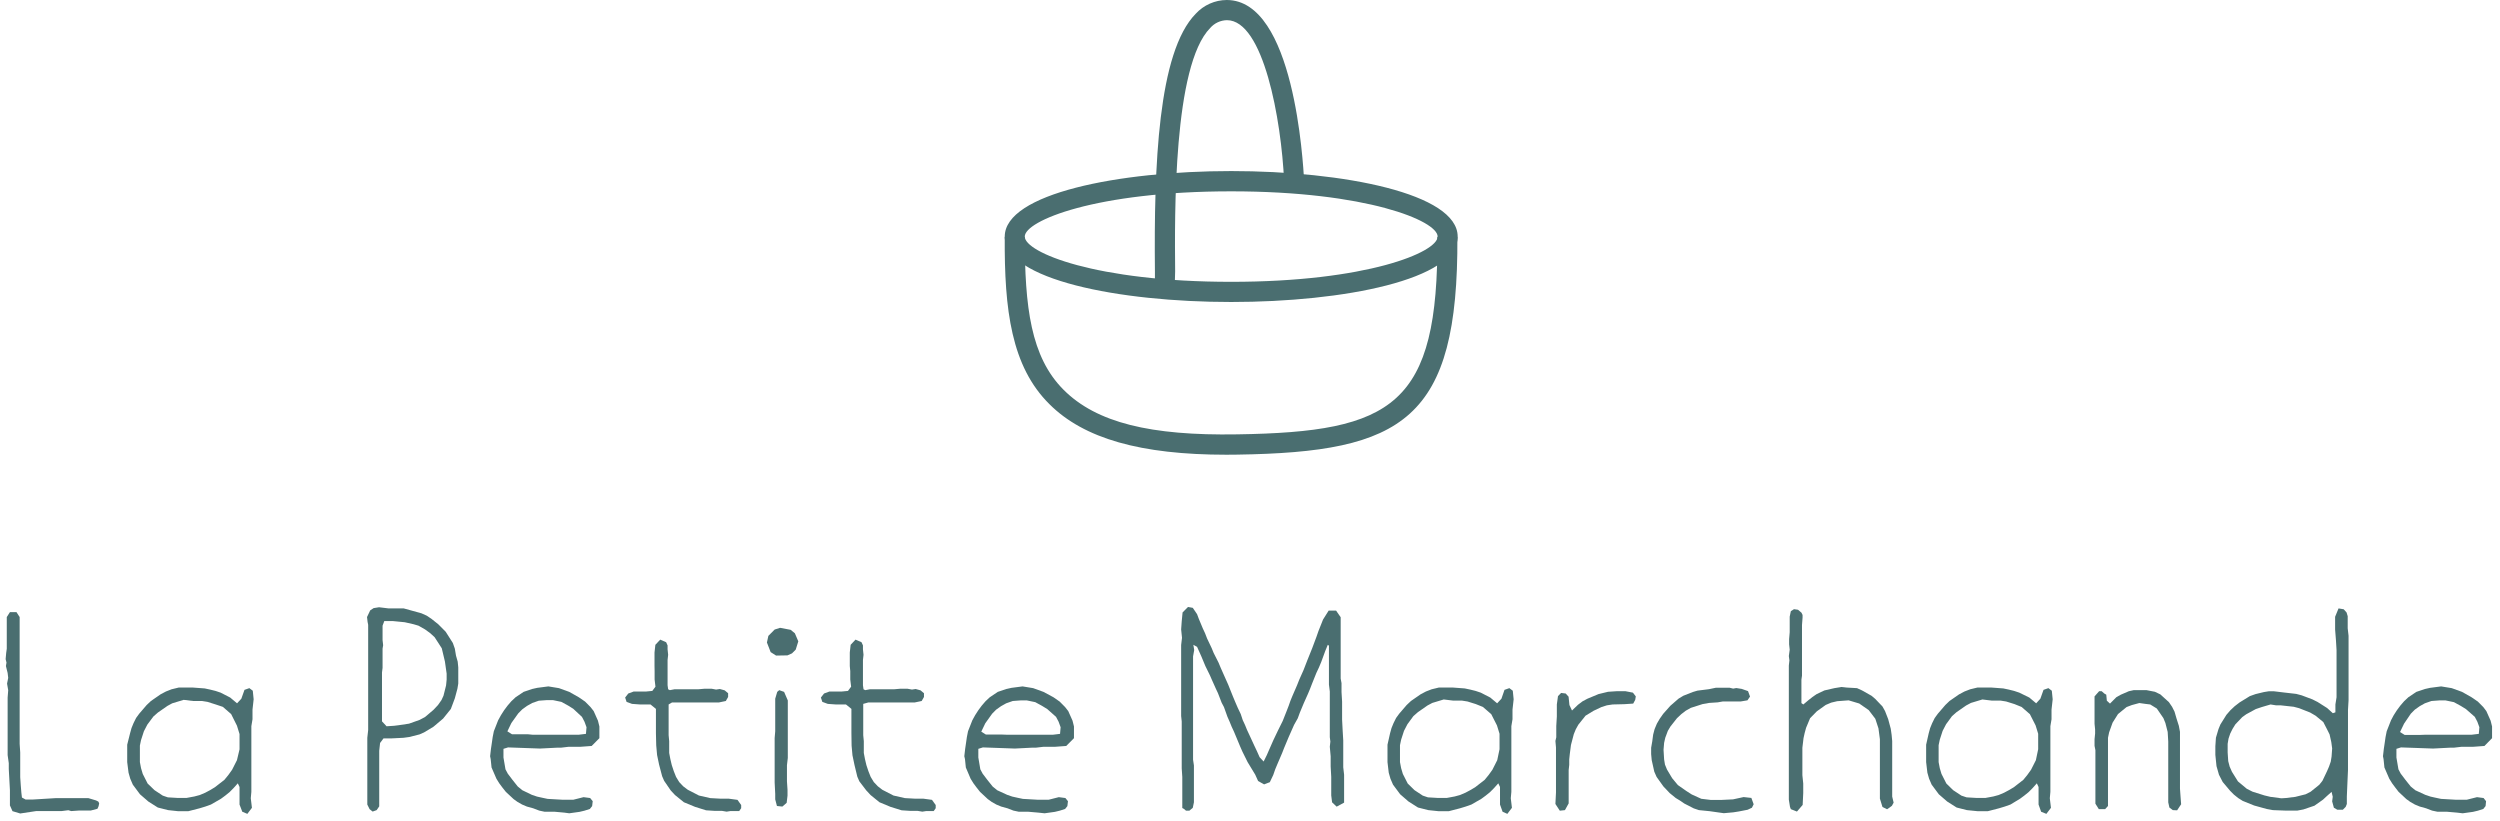 <?xml version="1.0" encoding="UTF-8"?> <svg xmlns="http://www.w3.org/2000/svg" width="262" height="86" viewBox="0 0 262 86" fill="none"><path d="M123.105 30.24H121.036V28.458C120.926 17.385 121.356 5.466 125.313 1.44C125.728 0.988 126.23 0.628 126.789 0.38C127.347 0.133 127.95 0.003 128.561 0C135.636 0 136.555 17.002 136.675 18.945L134.577 19.036C134.287 12.492 132.398 2.114 128.581 2.114C128.249 2.12 127.922 2.196 127.621 2.336C127.32 2.476 127.051 2.679 126.832 2.929C122.945 6.865 123.105 22.539 123.155 28.438L123.105 30.24Z" fill="#4A6E70"></path><path d="M129.03 31.649C117.239 31.649 105.297 29.294 105.297 24.794C105.297 20.294 117.239 17.928 129.03 17.928C140.822 17.928 152.764 20.284 152.764 24.794C152.764 29.304 140.822 31.649 129.03 31.649ZM129.03 20.052C114.83 20.052 107.395 23.133 107.395 24.794C107.395 26.455 114.83 29.535 129.03 29.535C143.231 29.535 150.665 26.445 150.665 24.794C150.665 23.143 143.231 20.052 129.03 20.052Z" fill="#4A6E70"></path><path d="M128.531 47.655C119.537 47.655 113.591 45.964 109.984 42.36C105.987 38.404 105.247 32.485 105.297 24.824H107.396C107.396 32.163 108.015 37.397 111.463 40.85C114.911 44.303 120.577 45.672 129.65 45.521C146.009 45.269 150.756 42.501 150.636 24.824H152.734C152.834 44.041 147.058 47.383 129.65 47.645L128.531 47.655Z" fill="#4A6E70"></path><path d="M1.309 85.011L1.04 84.407V83.471V82.807L0.92 80.582V79.978L0.8 79.133V75.106V74.472V73.747V73.113L0.86 72.338L0.74 71.643L0.86 71.039L0.8 70.526L0.62 69.801L0.68 69.439L0.59 69.076L0.65 68.412L0.71 67.989V66.882V66.036V64.667L1.04 64.154H1.729L2.059 64.667V65.301V66.419V67.526V68.462V69.278V70.284V74.734V75.398V77.955L2.119 78.861V79.435V80.28V80.874V81.448L2.179 82.344L2.239 83.069L2.299 83.582L2.688 83.793H3.398L5.886 83.642H7.115H8.115H9.254L10.063 83.884L10.303 84.005L10.393 84.186L10.333 84.488L10.213 84.76L9.524 84.941H9.044H8.324L7.465 85.001L7.165 84.911L6.446 85.001H5.816H3.788L2.119 85.253L1.309 85.011Z" fill="#4A6E70"></path><path d="M25.393 85.072L25.103 84.317V83.411V82.475L24.923 82.092L24.473 82.596L24.054 83.018L23.604 83.381L23.154 83.713L22.105 84.317L21.515 84.528L20.916 84.71L19.747 85.011H19.207H18.637L17.618 84.901L16.539 84.629L15.54 83.995L14.67 83.24L13.921 82.233L13.651 81.609L13.471 80.975L13.331 79.868V78.68V78.046L13.631 76.848L13.781 76.304L13.991 75.791L14.26 75.247L14.59 74.794L15.37 73.888L15.819 73.465L16.819 72.771L17.388 72.469L17.978 72.237L18.727 72.056H19.537H20.226L21.455 72.147L22.015 72.267L22.585 72.408L23.124 72.589L24.124 73.103L24.843 73.707L25.293 73.224L25.622 72.297L26.132 72.116L26.492 72.388L26.582 73.284L26.462 74.371V75.378L26.342 76.103V76.767V77.24V78.297V80.31V81.186V81.881V82.505V82.988L26.282 83.653L26.402 84.659L25.922 85.293L25.393 85.072ZM19.557 83.622L20.366 83.471L20.936 83.32L21.505 83.079L22.015 82.807L22.515 82.505L23.514 81.73L23.934 81.216L24.323 80.673L24.833 79.666L25.103 78.529V77.854V76.928L24.833 76.052L24.224 74.834L23.354 74.079L22.605 73.828L21.745 73.556L21.176 73.465H20.246L19.247 73.344L18.048 73.707L17.548 73.979L16.549 74.673L16.069 75.096L15.44 75.942L15.08 76.636L14.78 77.562L14.66 78.136V79.012V79.868L14.78 80.502L14.96 81.106L15.47 82.112L16.189 82.807L17.058 83.381L17.588 83.562L18.587 83.622H19.557Z" fill="#4A6E70"></path><path d="M38.734 84.8L38.494 84.317V83.411V82.777V79.757V78.82V78.096V77.321L38.584 76.505V74.371V73.828V70.969V70.183V69.519V67.294V66.207V65.482L38.524 65.18L38.464 64.667L38.794 63.972L39.153 63.731L39.723 63.64L40.722 63.761H42.311L44.17 64.275L44.709 64.516L45.209 64.848L45.929 65.422L46.708 66.207L47.458 67.385L47.667 67.979L47.787 68.704L47.967 69.338L48.027 69.942V70.516V71.633L47.937 72.177L47.667 73.183L47.248 74.301L46.438 75.307L45.439 76.153L44.44 76.757L43.96 76.968L42.881 77.24L42.281 77.321L41.082 77.381H40.193L39.833 77.864L39.743 78.68V80.371V81.377V81.951V83.693V84.508L39.473 84.901L39.053 85.052L38.734 84.8ZM41.302 76.062L41.782 76.002L42.861 75.841L43.97 75.448L44.54 75.146L45.429 74.391L45.909 73.878L46.269 73.365L46.478 72.912L46.748 71.834L46.808 71.23V70.596L46.628 69.328L46.298 67.939L45.549 66.781L45.089 66.358L44.55 65.966L43.86 65.573L43.35 65.422L42.421 65.211L41.192 65.09H40.273L40.093 65.573V66.328V67.083L40.153 67.617L40.093 67.979V69.992L40.033 70.475V71.2V72.348V72.881V75.056V75.599L40.512 76.113L41.302 76.062Z" fill="#4A6E70"></path><path d="M59.139 85.163L58.14 85.072H57.08L56.511 84.951L55.881 84.71L55.222 84.528L54.722 84.317L54.242 84.045L53.823 83.743L53.013 82.988L52.653 82.535L52.324 82.092L52.024 81.609L51.514 80.431L51.424 79.556L51.364 79.254L51.454 78.469L51.544 77.865L51.634 77.24L51.754 76.636L52.204 75.489L52.504 74.945L52.833 74.432L53.193 73.949L53.583 73.496L54.032 73.073L54.872 72.509L55.761 72.207L56.301 72.086L57.47 71.935L58.579 72.117L59.658 72.509L60.658 73.073L61.317 73.526L61.887 74.1L62.217 74.522L62.666 75.529L62.816 76.133V77.361L62.007 78.177L60.778 78.267H59.559L58.779 78.358H58.359L56.591 78.448L53.243 78.328L52.763 78.478V79.385L52.973 80.623L53.213 81.076L53.693 81.71L54.262 82.425L54.742 82.817L55.741 83.3L56.281 83.482L56.821 83.602L57.39 83.723L58.979 83.814H60.078L61.157 83.542L61.847 83.633L62.117 83.965L62.057 84.478L61.817 84.78L61.247 84.961L60.738 85.082L59.658 85.233L59.139 85.163ZM55.811 76.999H58.479H59.049H60.658L61.407 76.908L61.467 76.214L61.257 75.64L60.988 75.126L60.078 74.281L59.549 73.949L58.829 73.556L57.96 73.375H57.27L56.461 73.435L55.771 73.677L55.232 73.979L54.732 74.341L54.312 74.764L53.593 75.771L53.173 76.646L53.653 76.948H54.222H55.291L55.811 76.999Z" fill="#4A6E70"></path><path d="M75.678 84.981H74.928L73.999 84.921L72.84 84.558L71.67 84.075L70.741 83.32L70.291 82.837L69.602 81.83L69.392 81.347L69.072 80.129L68.862 79.123L68.772 78.116L68.742 76.847V76.304V75.841V75.297V74.291L68.173 73.828H67.633H67.074L66.234 73.767L65.665 73.556L65.515 73.103L65.844 72.68L66.414 72.469H67.074H67.733L68.363 72.408L68.692 71.965L68.603 71.21V70.335L68.593 69.801V69.288V68.382L68.682 67.576L69.192 67.033L69.812 67.305L69.962 67.637V68.049L70.022 68.623L69.962 69.167V69.801V70.465V71.814L70.022 72.237L70.201 72.328L70.681 72.237H71.251H72.54H73.169L73.859 72.177H74.568L75.048 72.267L75.438 72.207L75.947 72.348L76.307 72.65V73.042L76.067 73.465L75.348 73.616H74.349H73.429H71.43H70.431L70.072 73.828V74.583V75.187V75.841V77.049L70.131 77.673V78.911L70.251 79.545L70.401 80.18L70.611 80.814L70.851 81.418L71.181 81.961L71.6 82.404L72.08 82.767L73.249 83.371L74.438 83.642L75.548 83.703H76.387L77.287 83.824L77.676 84.367V84.699L77.466 85.001H76.987H76.537L76.147 85.062L75.678 84.981Z" fill="#4A6E70"></path><path d="M81.333 68.704L80.764 68.341L80.374 67.335L80.524 66.64L81.183 65.976L81.753 65.795L82.862 66.006L83.302 66.368L83.662 67.214L83.392 68.08L83.002 68.472L82.522 68.684L81.333 68.704ZM81.423 84.468L81.243 83.773V83.2L81.183 82.002V79.103V78.438V77.351L81.243 76.636V76.123V75.116V73.224L81.453 72.509L81.663 72.328L82.173 72.509L82.562 73.405V75.7V76.304V77.442V78.317V78.952V79.435L82.473 80.19V80.824V81.247V81.881L82.532 82.777V83.381L82.443 84.136L81.993 84.528L81.423 84.468Z" fill="#4A6E70"></path><path d="M96.173 84.981H95.424L94.494 84.921L93.325 84.558L92.166 84.075L91.237 83.32L90.787 82.837L90.058 81.881L89.848 81.398L89.548 80.159L89.338 79.153L89.248 78.146L89.228 76.847V76.304V75.841V75.297V74.291L88.658 73.828H88.119H87.589L86.75 73.767L86.18 73.556L86.03 73.103L86.36 72.68L86.93 72.469H87.589H88.239L88.868 72.408L89.198 71.965L89.108 71.21V70.335L89.058 69.801V69.288V68.382L89.148 67.576L89.658 67.033L90.287 67.305L90.437 67.637V68.049L90.497 68.623L90.437 69.167V69.801V70.465V71.814L90.497 72.237L90.677 72.328L91.157 72.237H91.726H93.055H93.685L94.374 72.177H95.094L95.574 72.267L95.963 72.207L96.473 72.348L96.833 72.65V73.042L96.593 73.465L95.873 73.616H94.874H93.945H92.006H91.007L90.467 73.767V74.522V75.126V75.841V77.049L90.527 77.673V78.911L90.647 79.545L90.797 80.18L91.007 80.814L91.247 81.418L91.576 81.961L91.996 82.404L92.466 82.767L93.635 83.371L94.834 83.642L95.943 83.703H96.783L97.672 83.824L98.062 84.367V84.699L97.852 85.001H97.372H97.053L96.663 85.062L96.173 84.981Z" fill="#4A6E70"></path><path d="M108.824 85.163L107.775 85.072H106.776L106.206 84.951L105.586 84.71L104.927 84.528L104.417 84.317L103.938 84.045L103.518 83.743L102.708 82.988L102.349 82.535L102.019 82.092L101.719 81.609L101.219 80.431L101.13 79.556L101.06 79.254L101.15 78.469L101.239 77.865L101.329 77.24L101.449 76.636L101.899 75.489L102.199 74.945L102.529 74.432L102.888 73.949L103.278 73.496L103.728 73.073L104.567 72.509L105.467 72.207L106.006 72.086L107.165 71.935L108.275 72.117L109.354 72.509L110.403 73.073L111.053 73.526L111.622 74.1L111.952 74.522L112.402 75.529L112.552 76.133V77.361L111.742 78.177L110.523 78.267H109.324L108.544 78.358H108.125L106.356 78.448L103.008 78.328L102.529 78.478V79.385L102.738 80.623L102.978 81.076L103.458 81.71L104.028 82.425L104.507 82.817L105.556 83.3L106.086 83.482L106.626 83.602L107.195 83.723L108.784 83.814H109.893L110.963 83.542L111.652 83.633L111.922 83.965L111.862 84.478L111.622 84.78L111.053 84.961L110.553 85.082L109.474 85.233L108.824 85.163ZM105.506 76.999H108.165H108.734H110.353L111.093 76.908L111.153 76.214L110.943 75.64L110.673 75.126L109.754 74.311L109.214 73.979L108.494 73.586L107.625 73.405H106.935L106.136 73.465L105.447 73.707L104.907 74.009L104.397 74.371L103.978 74.794L103.258 75.801L102.838 76.677L103.318 76.979H103.888H104.967L105.506 76.999Z" fill="#4A6E70"></path><path d="M124.114 84.8L123.904 84.679V84.619V84.045V82.958V82.173V81.428L123.844 80.522V79.374V78.076V76.878V76.304V75.609L123.784 75.036V74.19V73.526V72.68V72.177V71.059V70.456V69.248V67.597L123.874 66.842L123.784 65.966L123.844 65.12L123.934 64.184L124.504 63.61L125.003 63.701L125.453 64.365L125.633 64.848L126.053 65.855L126.292 66.368L126.502 66.912L126.982 67.919L127.192 68.432L127.701 69.439L127.941 70.013L128.451 71.16L128.721 71.764L129.2 72.962L129.44 73.536L129.7 74.14L130.03 74.834L130.24 75.469L130.48 75.982L130.689 76.495L130.929 77.009L131.439 78.116L131.739 78.75L132.008 79.354L132.428 79.807L132.758 79.143L132.968 78.66L133.447 77.573L133.927 76.566L134.427 75.559L134.846 74.502L135.056 73.959L135.236 73.445L135.446 72.932L135.926 71.825L136.166 71.221L136.615 70.214L137.005 69.207L137.515 67.939L137.964 66.741L138.174 66.137L138.654 64.929L139.243 63.993H140.023L140.503 64.687V65.805V71.11L140.592 71.593V72.529L140.652 73.536V74.774V75.408L140.712 76.586L140.772 77.593V78.499V79.505V80.411L140.862 81.196V82.012V82.908V83.391V84.116L140.083 84.538L139.603 84.085L139.513 83.361V82.455V81.921V81.408L139.453 80.321V79.807V79.264L139.363 78.257L139.423 77.713L139.363 77.26V76.254V75.65V74.371V73.435V72.821V72.469L139.273 71.744V71.11V69.801V68.472V67.667L139.153 67.576L138.884 68.231L138.464 69.378L138.224 69.952L137.954 70.526L137.505 71.643L137.295 72.187L137.085 72.69L136.635 73.697L136.216 74.704L136.006 75.277L135.616 75.972L135.046 77.26L134.567 78.408L134.367 78.921L133.887 80.039L133.647 80.612L133.437 81.216L133.078 81.972L132.478 82.203L131.849 81.851L131.549 81.186L130.749 79.868L130.21 78.78L129.97 78.237L129.53 77.18L129.32 76.677L129.08 76.163L128.871 75.65L128.631 75.106L128.271 74.1L128.031 73.647L127.641 72.64L127.432 72.197L127.012 71.261L126.802 70.778L126.322 69.801L125.903 68.794L125.453 67.788L125.063 67.576L125.153 68.12L125.033 68.794V69.308V79.616L125.123 80.22V81.227V82.233V83.24V84.085L125.003 84.659L124.644 84.961H124.294L124.114 84.8Z" fill="#4A6E70"></path><path d="M157.471 85.072L157.201 84.317V83.411V82.475L157.021 82.092L156.571 82.596L156.152 83.018L155.702 83.381L155.252 83.713L154.203 84.317L153.603 84.528L153.004 84.71L151.845 85.011H151.305H150.735L149.686 84.901L148.607 84.629L147.608 83.995L146.738 83.24L145.989 82.233L145.719 81.609L145.539 80.975L145.409 79.868V78.68V78.046L145.679 76.848L145.829 76.304L146.039 75.791L146.309 75.247L146.638 74.794L147.418 73.888L147.867 73.465L148.867 72.771L149.436 72.469L150.036 72.237L150.785 72.056H151.595H152.284L153.504 72.147L154.073 72.267L154.643 72.408L155.182 72.589L156.182 73.103L156.901 73.707L157.351 73.224L157.671 72.297L158.18 72.116L158.54 72.388L158.63 73.284L158.51 74.371V75.378L158.39 76.103V76.767V77.24V78.297V80.31V81.186V81.881V82.505V82.988L158.33 83.653L158.45 84.659L157.97 85.293L157.471 85.072ZM151.635 83.622L152.444 83.471L153.004 83.32L153.573 83.079L154.083 82.807L154.593 82.505L155.592 81.73L156.012 81.216L156.402 80.673L156.911 79.666L157.151 78.519V77.824V76.898L156.881 76.022L156.282 74.844L155.412 74.089L154.663 73.787L153.793 73.516L153.224 73.425H152.304L151.305 73.304L150.106 73.666L149.596 73.938L148.597 74.633L148.117 75.056L147.498 75.901L147.138 76.596L146.838 77.522L146.718 78.096V78.972V79.868L146.838 80.502L147.018 81.106L147.528 82.112L148.237 82.807L149.107 83.381L149.646 83.562L150.646 83.622H151.635Z" fill="#4A6E70"></path><path d="M163.007 84.257L163.067 83.049V80.029V78.881V78.338L163.007 77.653L163.097 77.27V76.697V76.093L163.157 75.086V74.482V73.828L163.277 72.952L163.606 72.62L164.086 72.68L164.386 73.012L164.476 73.888L164.746 74.462L165.375 73.858L165.855 73.496L166.365 73.224L167.524 72.741L168.523 72.499L169.422 72.439H170.352L171.131 72.59L171.431 72.982L171.371 73.345L171.161 73.737L170.232 73.798L169.003 73.828L168.403 73.918L167.833 74.1L167.004 74.492L166.165 75.005L165.415 75.942L165.145 76.425L164.935 76.938L164.636 78.076L164.516 79.012L164.456 79.586V80.16L164.396 80.703V81.307V82.123V84.196L164.006 84.901L163.467 84.961L163.007 84.257Z" fill="#4A6E70"></path><path d="M179.156 85.011L178.047 84.901L177.507 84.719L176.508 84.206L176.068 83.904L175.618 83.632L174.989 83.119L174.329 82.424L173.61 81.418L173.37 80.874L173.1 79.666L173.04 79.032V78.368L173.16 77.673L173.25 76.989L173.4 76.415L173.64 75.841L173.939 75.328L174.299 74.814L175.049 73.969L175.918 73.214L176.418 72.912L177.417 72.519L177.897 72.378L179.096 72.227L179.815 72.076H181.274L181.634 72.167L181.964 72.106L182.533 72.197L183.193 72.428L183.403 73.002L183.133 73.395L182.414 73.516H181.874H181.074H180.535L180.025 73.606L179.126 73.666L178.436 73.787L177.207 74.18L176.668 74.482L176.198 74.844L175.748 75.267L175.059 76.143L174.789 76.596L174.519 77.321L174.399 77.854L174.339 78.579L174.399 79.586L174.489 80.129L174.699 80.643L175.239 81.549L175.838 82.273L176.727 82.897L177.297 83.26L178.296 83.713L179.296 83.834H179.835H180.375L181.624 83.773L182.733 83.532L183.543 83.622L183.783 84.287L183.603 84.649L183.153 84.861L182.224 85.042L181.654 85.132L180.655 85.223L179.156 85.011Z" fill="#4A6E70"></path><path d="M187.68 84.8L187.59 84.559L187.47 83.804V74.744V73.506V72.237V71.231V70.506V69.751L187.53 69.207L187.47 68.754L187.56 68.09L187.5 67.526V66.983L187.56 66.258V65.503V64.627L187.68 64.053L188.009 63.842L188.429 63.902L188.789 64.204L188.909 64.446V64.718L188.849 65.503V66.137V66.741V67.939V68.513V70.808L188.789 71.231V72.016V73.022V73.687L188.989 73.828L189.528 73.375L189.948 73.043L190.388 72.741L191.197 72.358L192.246 72.117L192.996 71.996L193.536 72.056L194.615 72.117L195.144 72.358L196.144 72.922L196.533 73.254L197.283 74.039L197.553 74.522L197.882 75.368L198.152 76.375L198.242 77.009L198.302 77.663V81.498V82.666V83.481L198.452 84.116L198.272 84.448L198.032 84.629L197.763 84.81L197.283 84.569L197.013 83.693V82.415V81.79V78.076V77.472L196.863 76.334L196.533 75.328L195.844 74.422L194.845 73.727L193.735 73.395L192.536 73.486L191.907 73.636L191.337 73.878L190.408 74.543L189.698 75.267L189.278 76.274L189.129 76.817L189.009 77.361L188.889 78.368V79.304V81.237L188.979 82.112V83.119L188.919 84.357L188.319 85.052L187.68 84.8Z" fill="#4A6E70"></path><path d="M213.911 85.072L213.641 84.317V83.411V82.475L213.461 82.092L213.012 82.596L212.592 83.018L212.142 83.381L211.693 83.713L210.693 84.317L210.094 84.528L209.494 84.71L208.335 85.011H207.795H207.226L206.136 84.901L205.057 84.629L204.058 83.995L203.188 83.24L202.439 82.233L202.169 81.609L201.989 80.975L201.859 79.868V78.68V78.046L202.129 76.848L202.279 76.304L202.489 75.791L202.759 75.247L203.089 74.794L203.868 73.888L204.308 73.465L205.307 72.771L205.877 72.469L206.476 72.237L207.226 72.056H208.035H208.725L209.944 72.147L210.513 72.267L211.083 72.408L211.623 72.589L212.672 73.103L213.391 73.707L213.831 73.224L214.161 72.297L214.671 72.116L215.03 72.388L215.12 73.284L215 74.371V75.378L214.88 76.103V76.767V77.24V78.297V80.31V81.186V81.881V82.505V82.988L214.82 83.653L214.94 84.659L214.461 85.293L213.911 85.072ZM208.085 83.622L208.895 83.471L209.454 83.32L210.024 83.079L210.533 82.807L211.043 82.505L212.042 81.73L212.462 81.216L212.852 80.673L213.361 79.666L213.601 78.519V77.824V76.898L213.331 76.022L212.732 74.844L211.862 74.089L211.113 73.787L210.244 73.516L209.674 73.425H208.755L207.755 73.304L206.556 73.666L206.046 73.938L205.047 74.633L204.567 75.056L203.948 75.901L203.588 76.596L203.288 77.522L203.168 78.096V78.972V79.868L203.288 80.502L203.468 81.106L203.978 82.112L204.687 82.807L205.557 83.381L206.096 83.562L207.096 83.622H208.085Z" fill="#4A6E70"></path><path d="M227.712 84.901L227.352 84.629L227.232 84.085V83.028V81.186V80.552V77.713L227.173 76.707L226.933 75.77L226.723 75.257L226.033 74.251L225.344 73.828L224.834 73.767L224.205 73.677L223.425 73.888L222.865 74.1L221.966 74.834L221.397 75.74L221.037 76.747L220.917 77.321V78.519V79.153V82.888V83.894V84.468L220.617 84.8H219.958L219.598 84.226V82.032V80.794V78.619L219.508 78.166V77.472L219.568 76.878V76.455L219.508 75.851V72.982L219.987 72.439H220.257L220.527 72.68L220.737 72.801L220.797 73.435L221.127 73.737L221.786 73.073L222.266 72.801L223.105 72.439L223.605 72.328H223.965H224.444H224.964L225.833 72.499L226.403 72.771L227.302 73.586L227.632 74.069L227.892 74.583L228.102 75.307L228.342 76.062L228.462 76.697V77.925V82.656L228.522 83.501L228.582 84.287L228.162 84.921L227.712 84.901Z" fill="#4A6E70"></path><path d="M238.205 84.901L237.545 84.78L236.236 84.418L235.037 83.934L234.557 83.632L234.108 83.27L233.718 82.877L232.938 81.951L232.549 81.196L232.289 80.29L232.169 79.112V78.207L232.229 77.311L232.499 76.405L232.699 75.921L233.328 74.915L233.748 74.432L234.198 74.009L234.707 73.616L235.786 72.952L236.386 72.74L237.255 72.529L237.755 72.448H238.325L239.324 72.569L240.643 72.72L241.213 72.871L242.342 73.294L242.881 73.566L243.881 74.2L244.48 74.744L244.75 74.653V73.828L244.87 73.073V68.13L244.81 67.123L244.72 65.976V64.637L245.08 63.761L245.62 63.852L245.919 64.184L246.039 64.576V65.271V65.845L246.129 66.63V72.378V73.385L246.069 74.391V75.66V79.465V80.069V80.703L246.009 82.062L245.949 83.471V84.256L245.829 84.558L245.53 84.86H244.95L244.59 84.649L244.41 83.985L244.47 83.501L244.35 82.988L243.841 83.441L243.451 83.803L242.552 84.438L241.393 84.83L240.763 84.951H239.534L238.205 84.901ZM239.554 83.632L240.553 83.511L241.632 83.24L242.162 82.968L243.061 82.243L243.391 81.83L243.871 80.824L244.081 80.341L244.261 79.827L244.35 79.284L244.41 78.438L244.32 77.774L244.141 76.968L243.901 76.485L243.481 75.67L242.672 75.005L242.102 74.673L240.953 74.22L240.383 74.069L239.004 73.918H238.525L237.955 73.828L237.036 74.099L236.406 74.311L235.407 74.854L234.987 75.156L234.267 75.911L233.968 76.394L233.728 76.878L233.548 77.411L233.458 77.955V78.861L233.518 79.767L233.668 80.341L233.908 80.884L234.537 81.891L235.467 82.666L236.066 82.968L237.315 83.361L237.945 83.511L239.084 83.662L239.554 83.632Z" fill="#4A6E70"></path><path d="M257.501 85.163L256.452 85.072H255.452L254.883 84.951L254.253 84.71L253.594 84.528L253.084 84.317L252.604 84.045L252.185 83.743L251.375 82.988L251.025 82.535L250.696 82.092L250.396 81.609L249.886 80.431L249.796 79.556L249.736 79.254L249.826 78.469L249.916 77.865L250.006 77.24L250.126 76.636L250.576 75.489L250.866 74.945L251.195 74.432L251.555 73.949L251.945 73.496L252.394 73.073L253.234 72.509L254.133 72.207L254.673 72.086L255.832 71.935L256.941 72.117L258.021 72.509L259.02 73.073L259.679 73.526L260.249 74.1L260.569 74.522L261.018 75.529L261.168 76.133V77.361L260.369 78.177L259.14 78.267H257.941L257.161 78.358H256.741L254.983 78.448L251.625 78.328L251.145 78.478V79.385L251.355 80.623L251.595 81.076L252.075 81.71L252.644 82.425L253.124 82.817L254.173 83.3L254.713 83.482L255.252 83.602L255.822 83.723L257.401 83.814H258.51L259.589 83.542L260.279 83.633L260.539 83.965L260.489 84.478L260.249 84.78L259.679 84.961L259.17 85.082L258.091 85.233L257.501 85.163ZM254.183 76.999H256.841H257.411H259.03L259.779 76.908L259.839 76.214L259.629 75.64L259.36 75.126L258.43 74.311L257.891 73.979L257.171 73.586L256.302 73.405H255.612L254.813 73.465L254.123 73.707L253.584 74.009L253.074 74.371L252.654 74.794L251.945 75.841L251.525 76.717L252.005 77.019H252.574H253.654L254.183 76.999Z" fill="#4A6E70"></path></svg> 